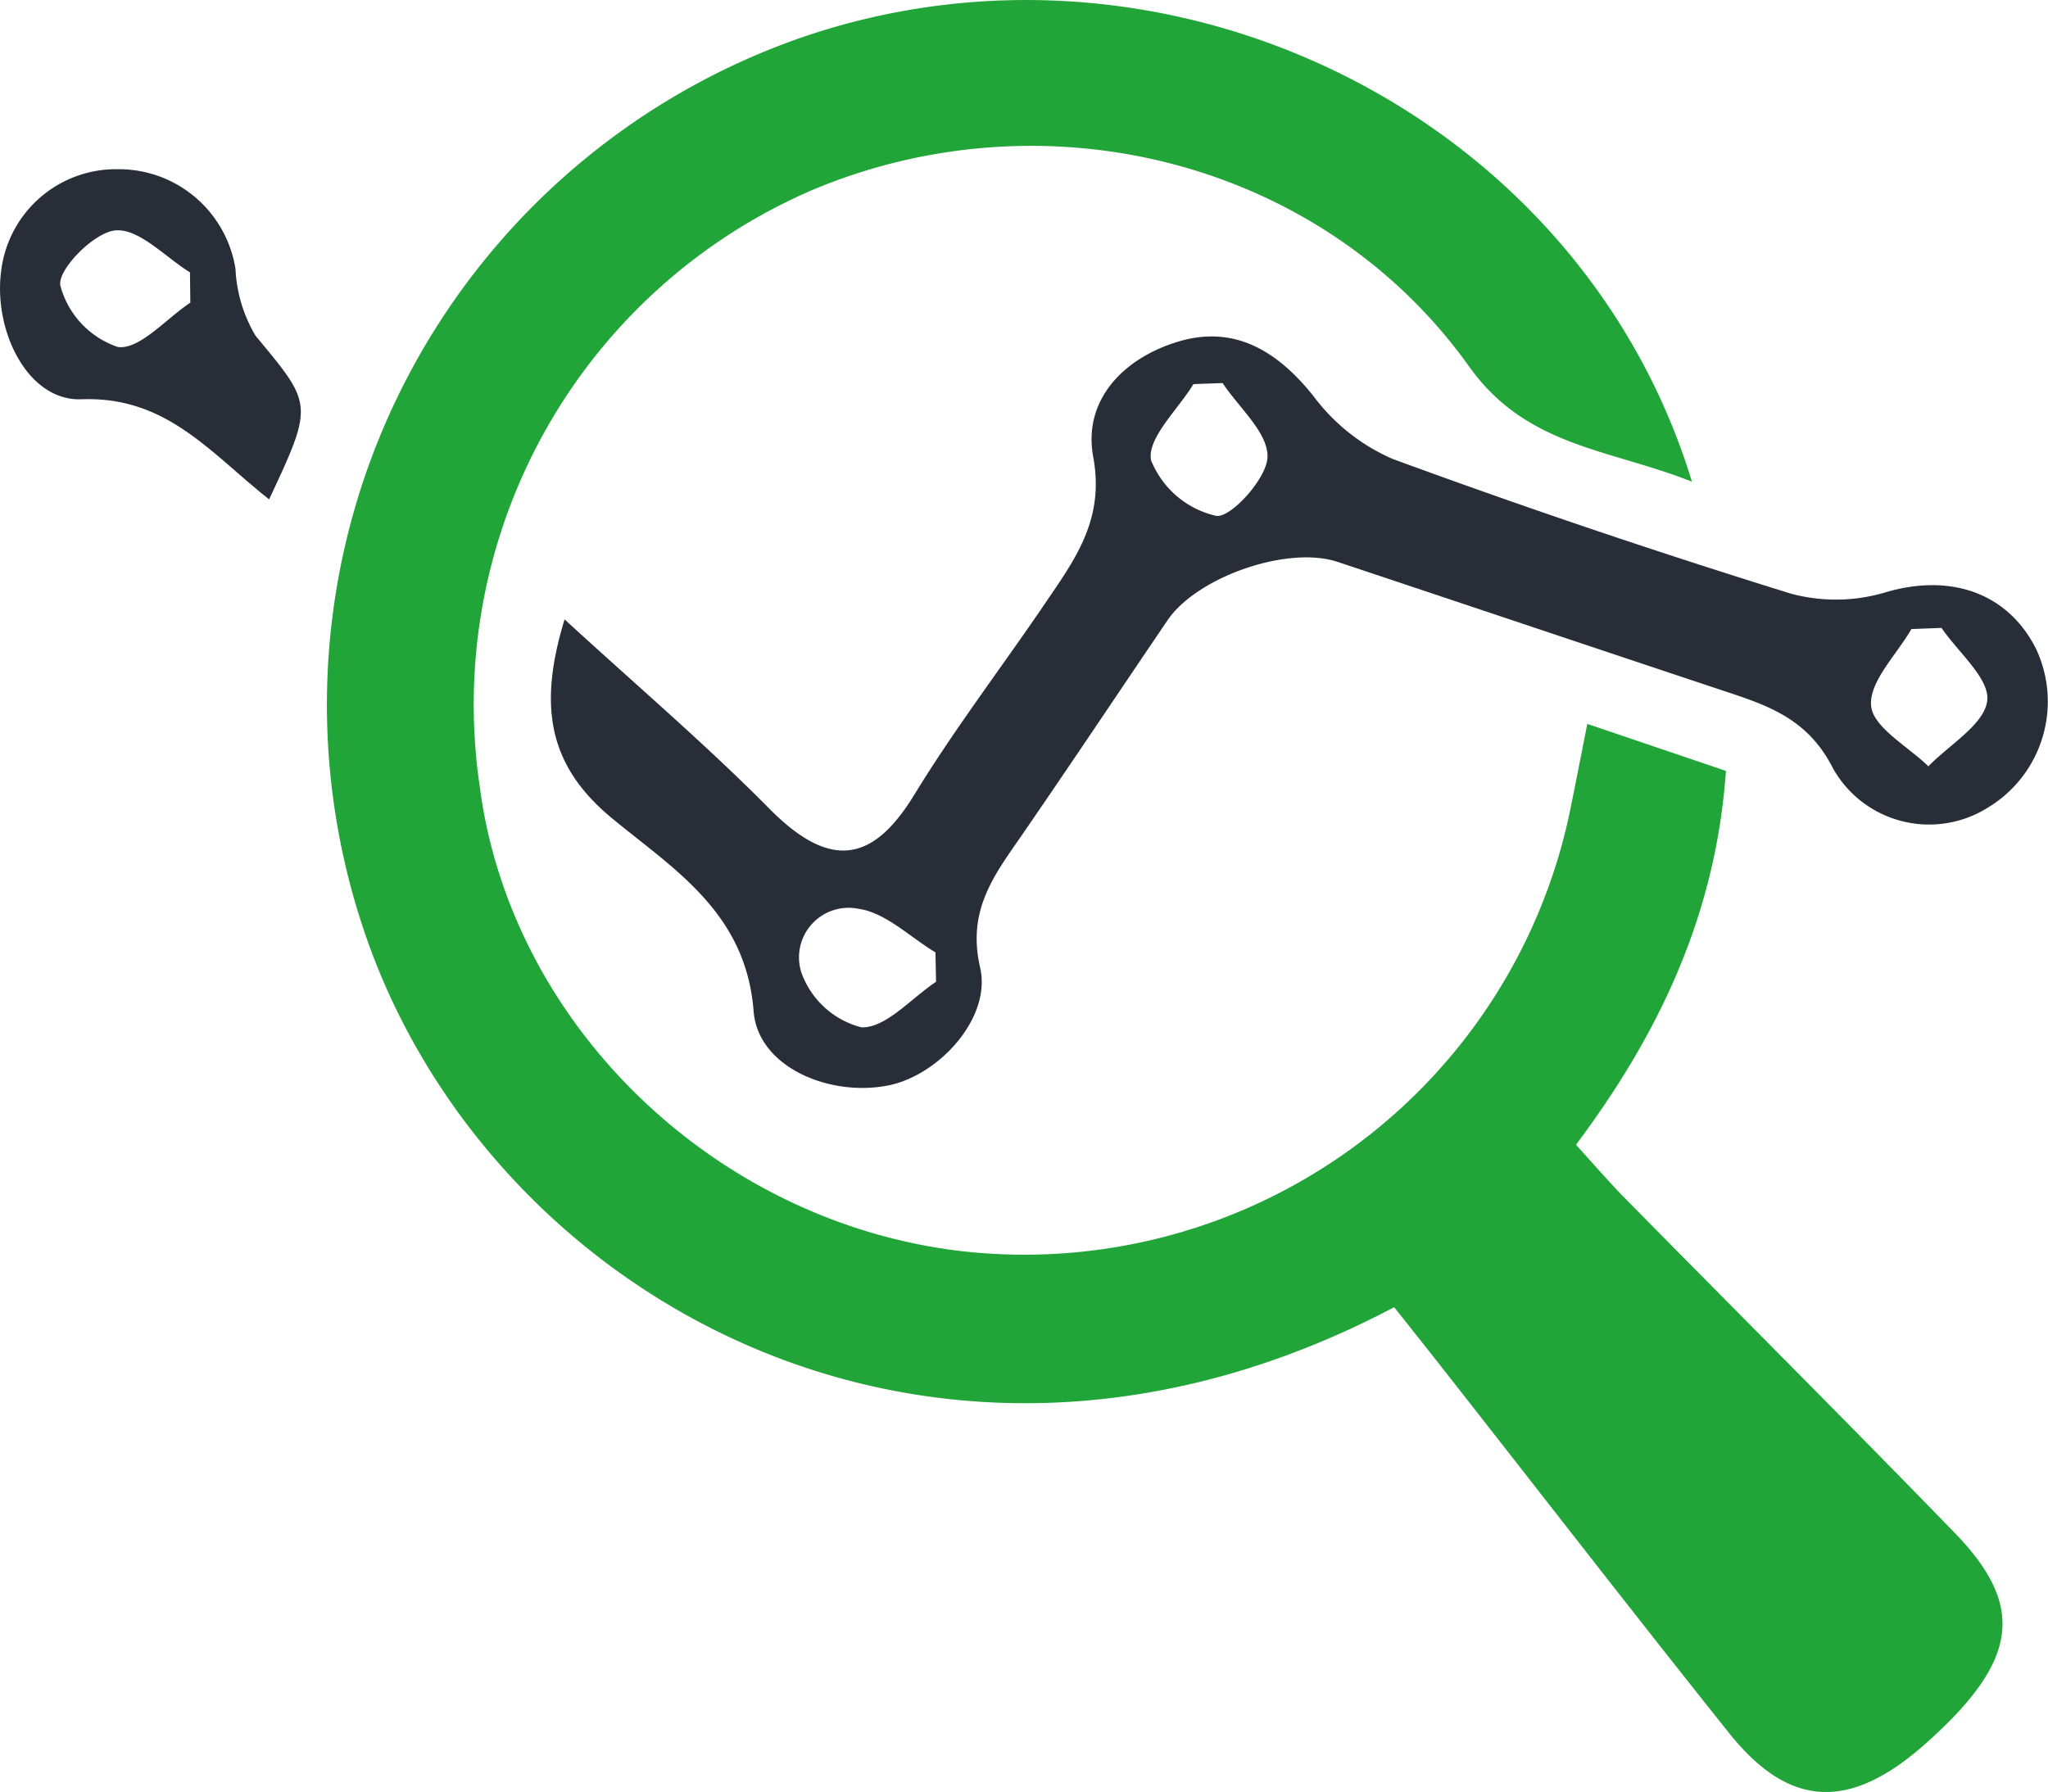<svg xmlns="http://www.w3.org/2000/svg" xmlns:xlink="http://www.w3.org/1999/xlink" width="80.576" height="70.517" viewBox="0 0 80.576 70.517"><defs><clipPath id="clip-path"><rect id="Rectangle_584" data-name="Rectangle 584" width="80.576" height="70.517" fill="#3335cf"></rect></clipPath></defs><g id="Group_1559" data-name="Group 1559" transform="translate(-794 -714)"><g id="Group_1558" data-name="Group 1558" transform="translate(794 714)"><g id="Group_1557" data-name="Group 1557" clip-path="url(#clip-path)"><path id="Path_1133" data-name="Path 1133" d="M190.4,51.437c-17.636,9.322-34.7.138-40.1-13.6A27.8,27.8,0,0,1,167.006,1.5c14.38-4.992,30.659,2.914,35.1,17.457-3.261-1.294-6.506-1.365-8.766-4.53C187.579,6.353,176.74,3.6,167.51,7.473a22.047,22.047,0,0,0-13.1,23.456c1.21,9.4,9.257,17.174,18.959,18.308a21.929,21.929,0,0,0,23.913-17.2c.232-1.124.449-2.252.707-3.548l5.454,1.849c-.389,5.544-2.542,10.228-5.9,14.712.659.722,1.274,1.441,1.936,2.114,4.319,4.388,8.676,8.739,12.963,13.158,2.822,2.909,2.489,5.058-1.132,8.285-2.984,2.659-5.367,2.573-7.75-.413-3.727-4.671-7.385-9.4-11.074-14.1-.706-.9-1.417-1.8-2.1-2.654" transform="translate(-135.538 -0.001)" fill="#21a538"></path><path id="Path_1134" data-name="Path 1134" d="M250.791,164c2.861,2.627,5.574,4.937,8.07,7.462,2.441,2.468,4.106,2.041,5.693-.555s3.427-5,5.129-7.506c1.177-1.734,2.371-3.309,1.912-5.785-.419-2.263,1.22-3.909,3.351-4.545,2.2-.658,3.894.364,5.317,2.151a7.736,7.736,0,0,0,3.108,2.467q7.76,2.849,15.665,5.3a6.805,6.805,0,0,0,3.74-.052c2.494-.736,4.761-.023,5.9,2.2a4.875,4.875,0,0,1-1.9,6.285,4.34,4.34,0,0,1-6.066-1.536c-.94-1.87-2.392-2.432-4.072-2.99-5.147-1.711-10.287-3.442-15.432-5.155-1.958-.652-5.528.588-6.689,2.3-1.9,2.8-3.78,5.621-5.7,8.411-1.091,1.584-2.2,2.967-1.673,5.25.461,1.994-1.635,4.253-3.619,4.644-2.3.455-5.121-.717-5.292-2.92-.3-3.9-3.163-5.6-5.586-7.607-2.564-2.123-2.859-4.5-1.852-7.815m25.891-9.3-1.149.042c-.611,1.006-1.821,2.116-1.669,2.99a3.626,3.626,0,0,0,2.56,2.194c.574.1,2.012-1.485,2.024-2.327.014-.957-1.127-1.931-1.767-2.9m-11.274,23.562q-.012-.578-.024-1.156c-1-.6-1.955-1.563-3.022-1.714a1.951,1.951,0,0,0-2.257,2.494,3.409,3.409,0,0,0,2.373,2.171c.961.024,1.952-1.144,2.93-1.794m39.557-13.927-1.184.047c-.579,1.011-1.671,2.07-1.584,3.02.078.855,1.45,1.592,2.252,2.381.826-.855,2.2-1.644,2.317-2.584.1-.871-1.146-1.9-1.8-2.864" transform="translate(-228.583 -139.63)" fill="#282e38"></path><path id="Path_1135" data-name="Path 1135" d="M10.588,89.886c-2.332-1.845-4.043-4.064-7.381-3.938-2.119.08-3.481-2.7-3.159-5.07A4.55,4.55,0,0,1,4.62,76.894a4.647,4.647,0,0,1,4.645,3.922,5.654,5.654,0,0,0,.788,2.629c2.248,2.713,2.306,2.664.535,6.442m-3.1-7.744q-.007-.6-.014-1.19C6.5,80.35,5.49,79.237,4.557,79.3c-.829.054-2.29,1.529-2.185,2.165a3.5,3.5,0,0,0,2.261,2.424c.851.123,1.9-1.11,2.857-1.746" transform="translate(0 -70.235)" fill="#282e38"></path></g></g></g></svg>